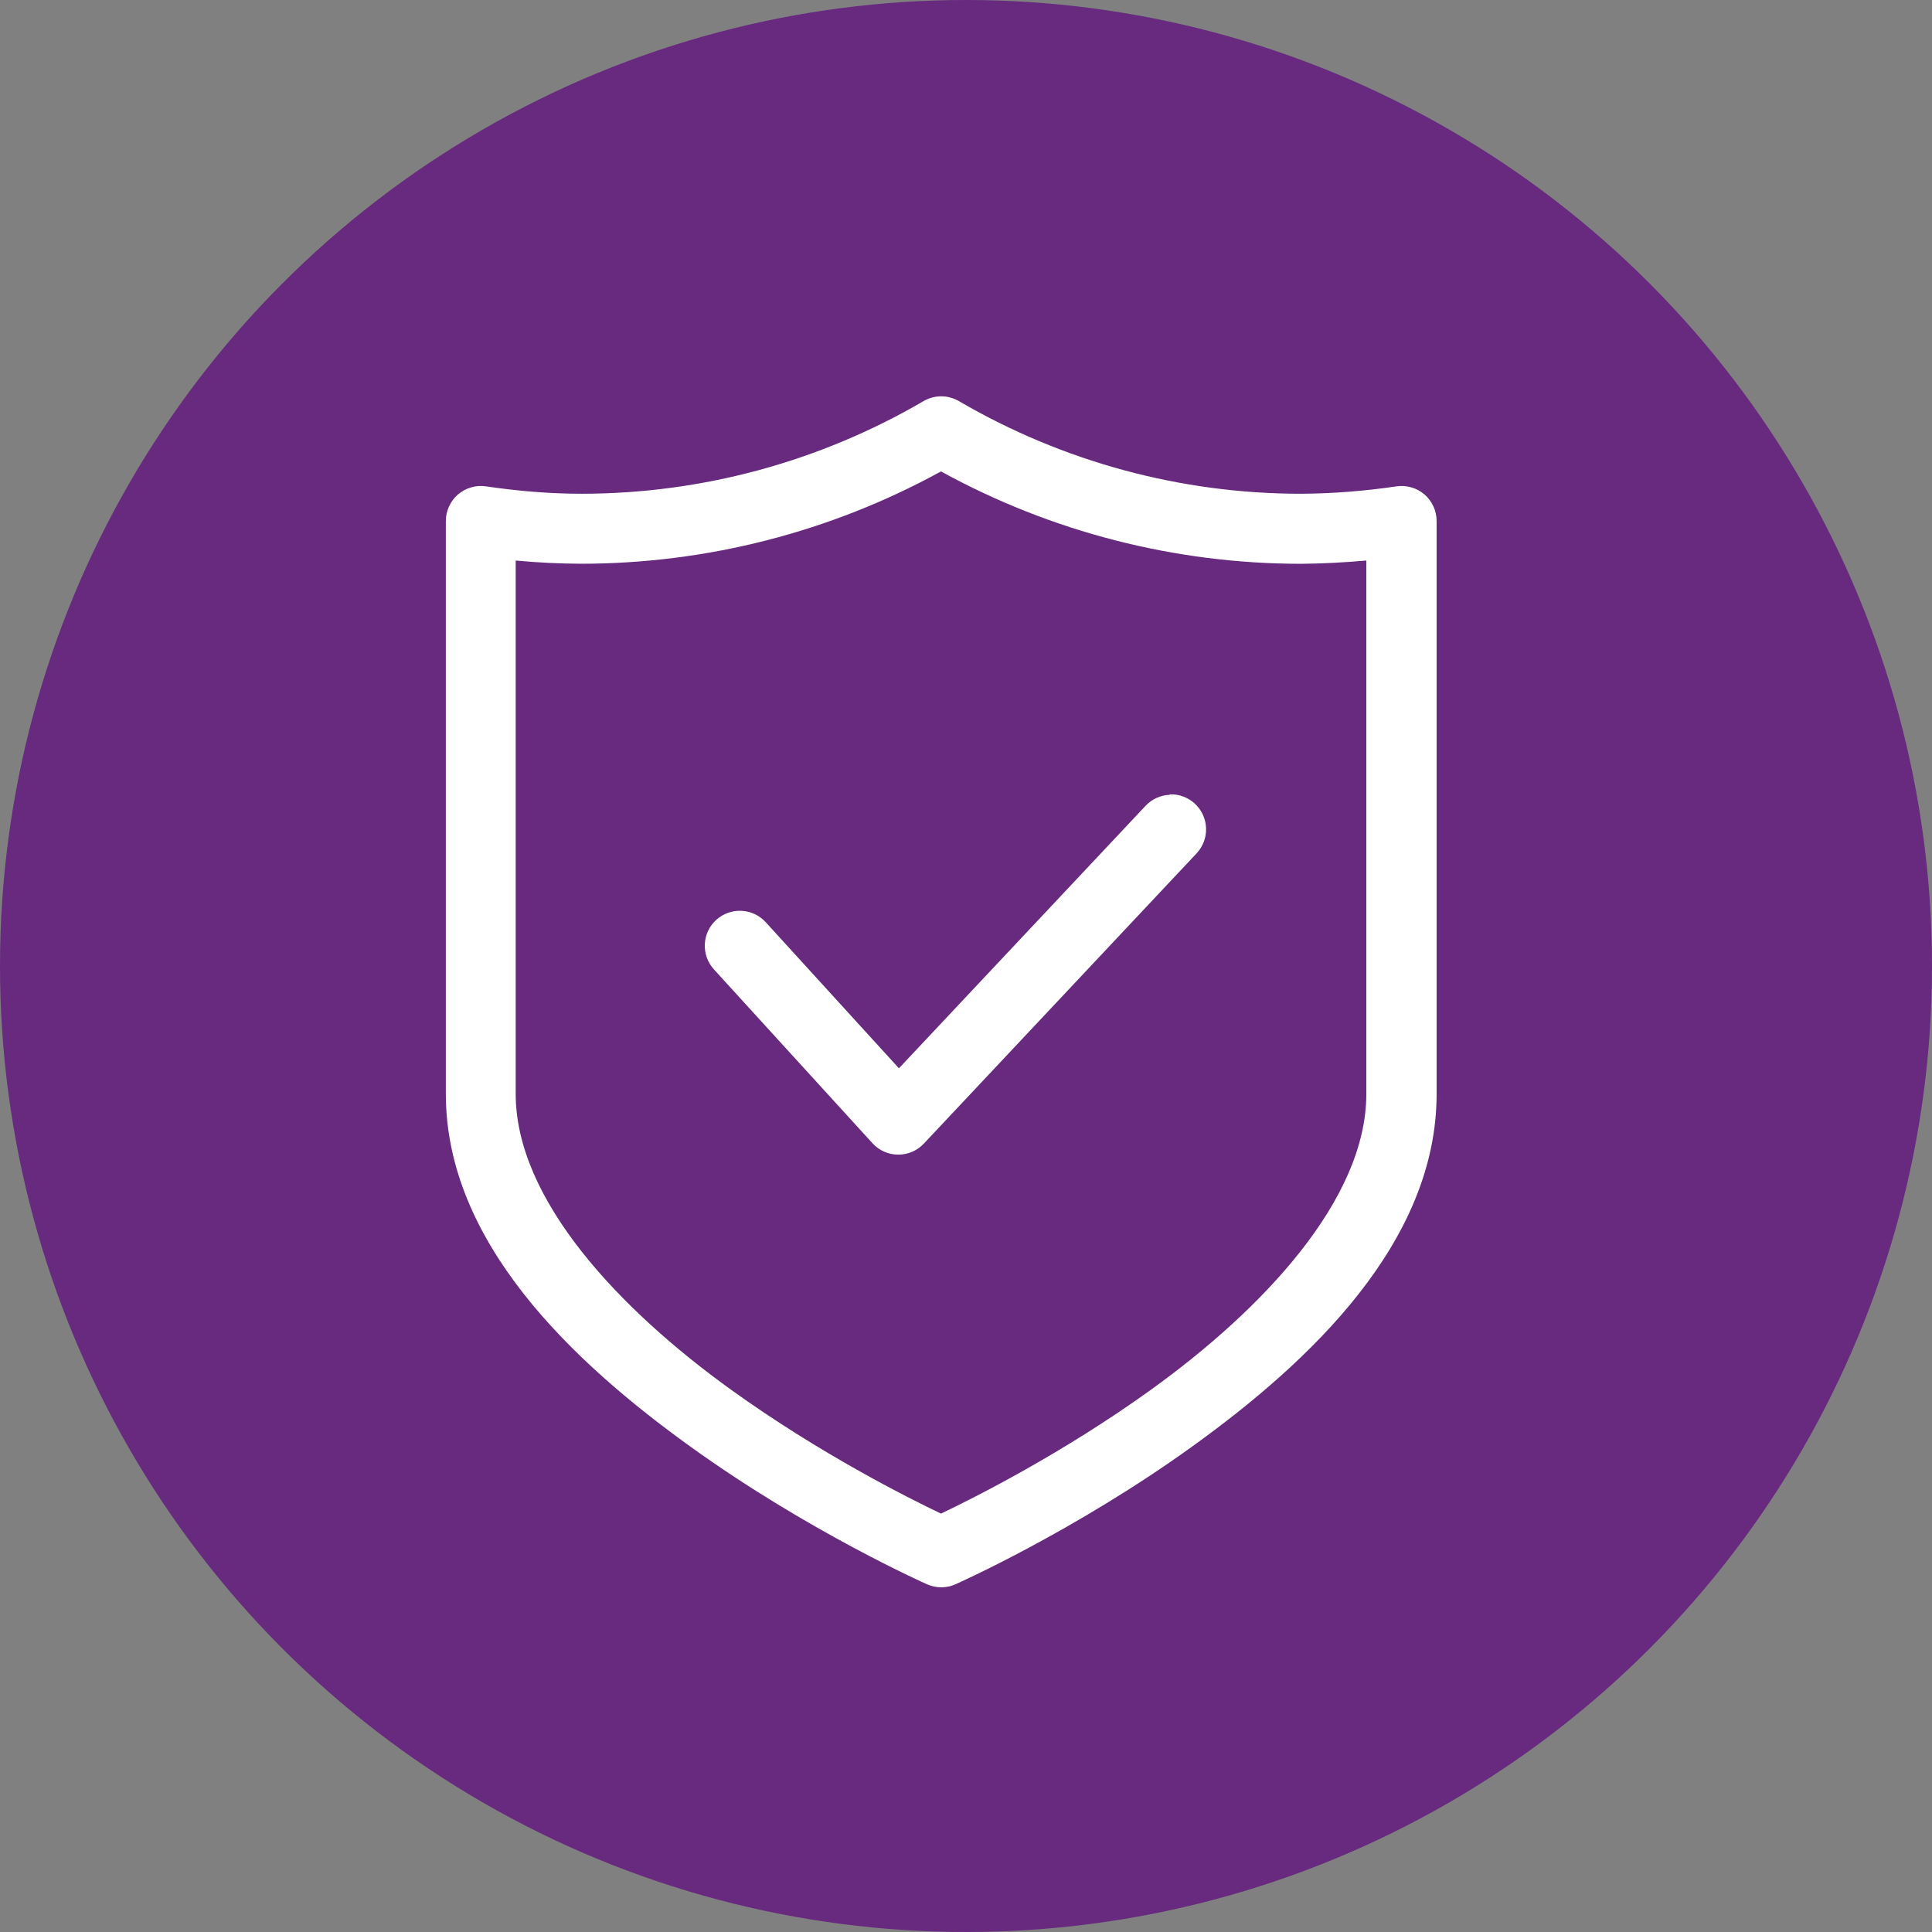 <?xml version="1.0" encoding="UTF-8"?>
<svg xmlns="http://www.w3.org/2000/svg" width="39" height="39" viewBox="0 0 39 39" fill="none">
  <rect x="0" y="0" width="39" height="39" fill="#808080" stroke="none"/>
  <circle cx="19.5" cy="19.5" r="19.5" fill="#672A7E"></circle>
  <path fill-rule="evenodd" clip-rule="evenodd" d="M19 8C18.875 8 18.752 8.034 18.643 8.097C16.549 9.32 14.168 9.966 11.742 9.967C11.095 9.967 10.45 9.912 9.812 9.818C9.711 9.803 9.608 9.809 9.511 9.838C9.413 9.866 9.323 9.915 9.245 9.981C9.168 10.048 9.107 10.13 9.064 10.223C9.022 10.315 9 10.415 9 10.517V22.083C9 25.073 11.548 27.483 13.941 29.205C16.333 30.927 18.713 31.981 18.713 31.981C18.803 32.021 18.901 32.042 19 32.042C19.099 32.042 19.197 32.021 19.287 31.981C19.287 31.981 21.667 30.927 24.059 29.205C26.452 27.483 29 25.073 29 22.083V10.517C29 10.415 28.978 10.315 28.936 10.223C28.893 10.13 28.832 10.048 28.755 9.981C28.678 9.915 28.587 9.866 28.489 9.838C28.392 9.81 28.289 9.803 28.189 9.818C27.549 9.912 26.904 9.964 26.258 9.967C23.833 9.967 21.451 9.32 19.357 8.097C19.248 8.034 19.125 8 19 8ZM19 9.519C21.223 10.738 23.72 11.381 26.26 11.381C26.701 11.378 27.142 11.354 27.581 11.315V22.083C27.581 24.219 25.483 26.435 23.229 28.057C21.438 29.346 19.659 30.238 18.995 30.554C18.332 30.238 16.553 29.346 14.762 28.057C12.508 26.435 10.41 24.219 10.41 22.083V11.315C10.849 11.357 11.29 11.378 11.73 11.38C14.27 11.379 16.767 10.738 18.99 9.519L19 9.519ZM23.618 16.044C23.526 16.046 23.434 16.068 23.349 16.106C23.265 16.144 23.189 16.198 23.125 16.266L18.146 21.565L15.457 18.616C15.33 18.477 15.154 18.395 14.967 18.386C14.78 18.377 14.597 18.443 14.458 18.569C14.319 18.695 14.236 18.871 14.228 19.059C14.219 19.246 14.285 19.429 14.411 19.568L17.615 23.081C17.681 23.153 17.761 23.21 17.85 23.249C17.94 23.288 18.036 23.308 18.134 23.308C18.231 23.308 18.328 23.288 18.417 23.249C18.506 23.21 18.586 23.153 18.653 23.081L24.155 17.226C24.218 17.158 24.268 17.078 24.301 16.992C24.334 16.905 24.349 16.812 24.346 16.719C24.343 16.627 24.322 16.535 24.284 16.451C24.245 16.366 24.191 16.29 24.123 16.226C23.986 16.098 23.804 16.029 23.617 16.035L23.618 16.044Z" fill="white"></path>
</svg>
